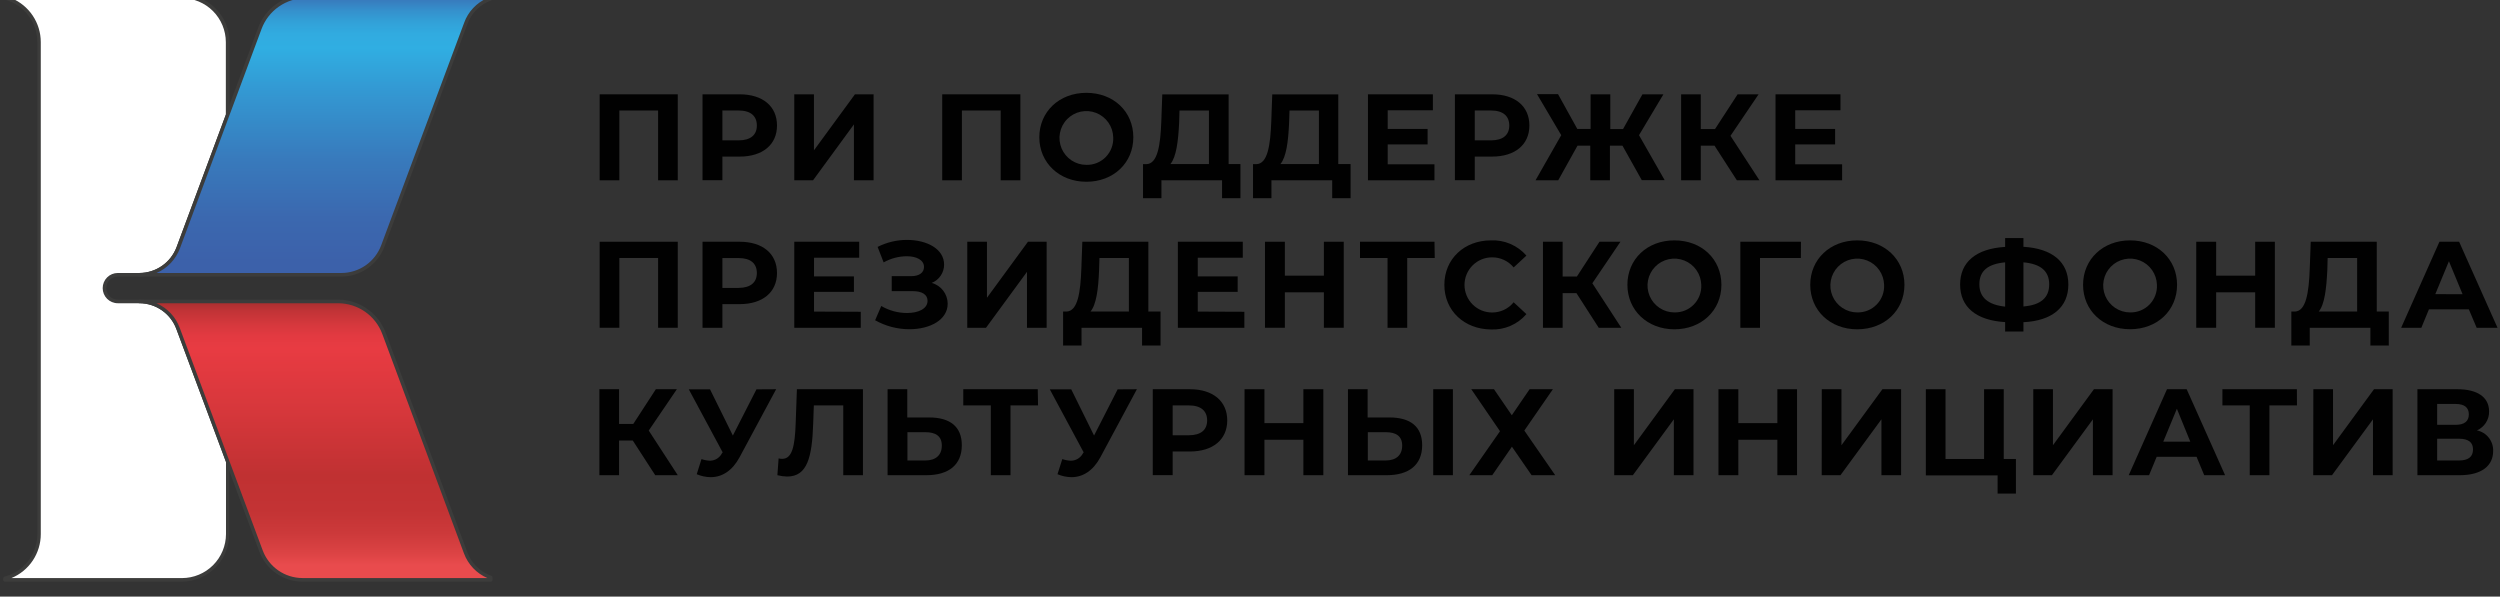 <?xml version="1.0" encoding="UTF-8"?> <svg xmlns="http://www.w3.org/2000/svg" width="176" height="42" viewBox="0 0 176 42" fill="none"><rect x="0" y="0" width="176" height="42" fill="#333333" stroke="none"/><g clip-path="url(#clip0_4471_5797)"><path d="M8.293 19.346H9.81C10.407 19.346 10.989 19.163 11.478 18.823C11.968 18.482 12.342 18 12.55 17.441L16.021 8.107V2.966C16.02 2.113 15.682 1.296 15.081 0.692C14.48 0.088 13.665 -0.253 12.813 -0.256H0.348V-0.154C1.038 0.026 1.649 0.429 2.086 0.994C2.522 1.558 2.758 2.252 2.758 2.966V37.6C2.758 38.313 2.521 39.007 2.085 39.571C1.649 40.136 1.038 40.539 0.348 40.719V40.822H12.813C13.667 40.822 14.486 40.483 15.09 39.878C15.694 39.274 16.034 38.455 16.035 37.6V32.481L12.536 23.128C12.331 22.568 11.96 22.085 11.472 21.744C10.984 21.403 10.403 21.22 9.808 21.22H8.293C8.044 21.22 7.806 21.121 7.63 20.945C7.455 20.77 7.356 20.531 7.356 20.283C7.356 20.034 7.455 19.796 7.63 19.62C7.806 19.444 8.044 19.346 8.293 19.346Z" fill="white"></path><path d="M12.813 40.95H0.348C0.315 40.949 0.283 40.935 0.26 40.911C0.236 40.887 0.223 40.855 0.223 40.822V40.719C0.223 40.691 0.232 40.664 0.249 40.642C0.266 40.62 0.29 40.604 0.317 40.597C0.98 40.424 1.567 40.036 1.986 39.493C2.404 38.95 2.631 38.283 2.63 37.597V2.966C2.631 2.28 2.404 1.614 1.985 1.072C1.567 0.529 0.98 0.141 0.317 -0.032C0.29 -0.038 0.266 -0.054 0.249 -0.076C0.232 -0.098 0.223 -0.126 0.223 -0.154V-0.256C0.223 -0.273 0.226 -0.289 0.232 -0.305C0.238 -0.32 0.247 -0.334 0.259 -0.346C0.27 -0.358 0.284 -0.368 0.299 -0.374C0.315 -0.38 0.331 -0.384 0.348 -0.384H12.813C13.7 -0.383 14.551 -0.03 15.179 0.598C15.807 1.226 16.16 2.077 16.162 2.966V8.096C16.165 8.11 16.165 8.126 16.162 8.14L12.672 17.474C12.454 18.058 12.063 18.562 11.552 18.919C11.041 19.276 10.433 19.468 9.81 19.47H8.292C8.077 19.47 7.871 19.556 7.718 19.708C7.566 19.861 7.481 20.067 7.481 20.283C7.481 20.498 7.566 20.705 7.718 20.857C7.871 21.01 8.077 21.095 8.292 21.095H9.81C10.43 21.098 11.035 21.29 11.543 21.646C12.052 22.002 12.44 22.504 12.655 23.086L16.137 32.437C16.139 32.451 16.139 32.466 16.137 32.481V37.597C16.136 38.482 15.787 39.33 15.164 39.958C14.541 40.586 13.697 40.942 12.813 40.95ZM0.813 40.697H12.813C13.634 40.696 14.421 40.369 15.001 39.788C15.582 39.207 15.908 38.419 15.91 37.597V32.506L12.419 23.172C12.223 22.638 11.867 22.177 11.401 21.85C10.934 21.524 10.379 21.349 9.81 21.348H8.292C8.01 21.348 7.74 21.235 7.54 21.036C7.341 20.836 7.229 20.565 7.229 20.283C7.229 20 7.341 19.73 7.54 19.53C7.74 19.33 8.01 19.218 8.292 19.218H9.81C10.38 19.217 10.936 19.042 11.404 18.716C11.872 18.391 12.23 17.93 12.431 17.396L15.899 8.074V2.966C15.897 2.146 15.572 1.361 14.994 0.78C14.416 0.2 13.632 -0.128 12.813 -0.131H0.802C1.414 0.122 1.938 0.552 2.306 1.103C2.674 1.654 2.871 2.303 2.871 2.966V37.597C2.872 38.261 2.675 38.91 2.307 39.462C1.939 40.014 1.415 40.444 0.802 40.697H0.813Z" fill="#3C3C3B"></path><path d="M21.522 -0.256C20.82 -0.257 20.136 -0.042 19.559 0.358C18.983 0.759 18.543 1.326 18.297 1.984L16.023 8.085L12.553 17.429C12.345 17.989 11.971 18.471 11.481 18.811C10.991 19.152 10.409 19.334 9.813 19.334H24.043C24.676 19.333 25.294 19.139 25.814 18.777C26.334 18.416 26.732 17.904 26.954 17.31L32.796 1.64C32.94 1.237 33.172 0.872 33.475 0.571C33.779 0.269 34.146 0.04 34.549 -0.101V-0.268L21.522 -0.256Z" fill="url(#paint0_linear_4471_5797)"></path><path d="M24.04 19.47H9.81C9.792 19.473 9.774 19.471 9.756 19.466C9.738 19.461 9.722 19.452 9.708 19.44C9.694 19.428 9.683 19.414 9.676 19.397C9.668 19.38 9.664 19.362 9.664 19.344C9.664 19.326 9.668 19.307 9.676 19.291C9.683 19.274 9.694 19.259 9.708 19.247C9.722 19.235 9.738 19.226 9.756 19.221C9.774 19.216 9.792 19.215 9.81 19.218C10.38 19.216 10.936 19.041 11.404 18.716C11.872 18.39 12.23 17.93 12.431 17.396L18.181 1.939C18.436 1.258 18.893 0.671 19.49 0.256C20.086 -0.159 20.795 -0.382 21.522 -0.384H34.541C34.558 -0.385 34.574 -0.382 34.59 -0.375C34.606 -0.369 34.62 -0.36 34.632 -0.348C34.644 -0.336 34.653 -0.322 34.659 -0.306C34.666 -0.29 34.669 -0.274 34.668 -0.257V-0.09C34.668 -0.064 34.66 -0.038 34.644 -0.017C34.629 0.004 34.607 0.02 34.582 0.029C34.197 0.165 33.847 0.385 33.557 0.673C33.267 0.96 33.044 1.309 32.904 1.693L27.065 17.365C26.832 17.981 26.419 18.512 25.879 18.888C25.339 19.264 24.698 19.467 24.04 19.47ZM11.021 19.218H24.04C24.647 19.216 25.239 19.029 25.738 18.683C26.237 18.336 26.618 17.846 26.832 17.277L32.674 1.607C32.812 1.22 33.029 0.867 33.309 0.568C33.59 0.269 33.929 0.031 34.305 -0.132H21.522C20.846 -0.13 20.187 0.077 19.633 0.463C19.078 0.849 18.654 1.395 18.417 2.028L12.672 17.474C12.528 17.861 12.307 18.216 12.023 18.516C11.739 18.816 11.397 19.056 11.018 19.22L11.021 19.218Z" fill="#3C3C3B"></path><path d="M32.782 38.908L27.031 23.463C26.785 22.806 26.344 22.239 25.768 21.839C25.192 21.438 24.508 21.222 23.807 21.22H9.81C10.405 21.22 10.985 21.404 11.473 21.745C11.96 22.086 12.331 22.569 12.536 23.128L16.02 32.481L18.375 38.797C18.596 39.392 18.994 39.904 19.514 40.266C20.034 40.627 20.653 40.821 21.286 40.822H34.544V40.655C34.14 40.511 33.773 40.28 33.468 39.978C33.164 39.676 32.93 39.311 32.782 38.908Z" fill="url(#paint1_linear_4471_5797)"></path><path d="M34.546 40.949H21.289C20.63 40.947 19.988 40.744 19.447 40.368C18.907 39.991 18.493 39.459 18.261 38.842L12.419 23.172C12.223 22.638 11.867 22.176 11.4 21.85C10.934 21.524 10.379 21.349 9.81 21.348C9.776 21.347 9.744 21.333 9.721 21.309C9.697 21.286 9.683 21.254 9.683 21.22C9.683 21.187 9.697 21.155 9.721 21.132C9.745 21.108 9.777 21.095 9.81 21.095H23.807C24.534 21.098 25.243 21.321 25.84 21.736C26.437 22.151 26.894 22.738 27.15 23.419L32.898 38.875C33.041 39.26 33.267 39.608 33.559 39.896C33.852 40.183 34.204 40.403 34.59 40.539C34.615 40.547 34.637 40.563 34.652 40.585C34.667 40.606 34.674 40.632 34.674 40.658V40.825C34.673 40.858 34.659 40.89 34.635 40.913C34.611 40.936 34.58 40.949 34.546 40.949ZM11.015 21.348C11.392 21.511 11.732 21.749 12.014 22.048C12.296 22.347 12.514 22.7 12.655 23.086L18.497 38.753C18.711 39.322 19.092 39.812 19.591 40.159C20.09 40.505 20.682 40.692 21.289 40.694H34.308C33.931 40.531 33.591 40.293 33.308 39.995C33.025 39.696 32.806 39.344 32.663 38.959L26.912 23.508C26.675 22.874 26.251 22.328 25.696 21.942C25.142 21.557 24.482 21.349 23.807 21.348H11.015Z" fill="#3C3C3B"></path><path d="M47.715 6.64V12.693H46.33V7.779H43.602V12.693H42.217V6.64H47.715Z" fill="#010101"></path><path d="M54.701 8.836C54.701 10.184 53.69 11.024 52.075 11.024H50.856V12.687H49.458V6.64H52.075C53.69 6.64 54.701 7.477 54.701 8.836ZM53.283 8.836C53.283 8.17 52.851 7.779 51.998 7.779H50.856V9.881H51.998C52.851 9.881 53.283 9.493 53.283 8.836Z" fill="#010101"></path><path d="M55.917 6.64H57.302V10.583L60.188 6.64H61.501V12.693H60.116V8.758L57.238 12.693H55.917V6.64Z" fill="#010101"></path><path d="M71.834 6.64V12.693H70.449V7.779H67.718V12.693H66.332V6.64H71.834Z" fill="#010101"></path><path d="M73.168 9.665C73.168 7.868 74.567 6.535 76.479 6.535C78.39 6.535 79.786 7.852 79.786 9.665C79.786 11.479 78.379 12.796 76.479 12.796C74.578 12.796 73.168 11.457 73.168 9.665ZM78.371 9.665C78.361 9.293 78.243 8.931 78.029 8.626C77.816 8.321 77.517 8.086 77.171 7.95C76.824 7.813 76.445 7.783 76.082 7.861C75.718 7.939 75.385 8.123 75.125 8.39C74.865 8.656 74.69 8.994 74.62 9.36C74.551 9.726 74.591 10.104 74.736 10.448C74.88 10.791 75.123 11.084 75.433 11.29C75.743 11.496 76.106 11.606 76.479 11.606C76.733 11.613 76.986 11.567 77.222 11.472C77.457 11.376 77.671 11.232 77.849 11.05C78.026 10.868 78.164 10.651 78.254 10.412C78.344 10.174 78.384 9.92 78.371 9.665Z" fill="#010101"></path><path d="M87.326 11.551V13.952H86.033V12.693H81.764V13.952H80.468V11.556H80.709C81.495 11.531 81.695 10.234 81.756 8.539L81.825 6.646H86.495V11.551H87.326ZM82.396 11.551H85.11V7.78H83.036L83.011 8.664C82.947 9.951 82.808 11.06 82.396 11.551Z" fill="#010101"></path><path d="M95.082 11.551V13.952H93.786V12.693H89.509V13.952H88.212V11.556H88.453C89.24 11.531 89.437 10.234 89.498 8.539L89.567 6.646H94.215V11.551H95.082ZM90.149 11.551H92.852V7.78H90.78L90.752 8.664C90.694 9.951 90.556 11.06 90.14 11.551H90.149Z" fill="#010101"></path><path d="M100.985 11.567V12.693H96.304V6.64H100.874V7.763H97.694V9.077H100.503V10.167H97.694V11.567H100.985Z" fill="#010101"></path><path d="M107.669 8.836C107.669 10.184 106.658 11.024 105.043 11.024H103.824V12.687H102.425V6.64H105.054C106.658 6.64 107.669 7.477 107.669 8.836ZM106.253 8.836C106.253 8.17 105.821 7.779 104.965 7.779H103.824V9.881H104.965C105.821 9.881 106.253 9.493 106.253 8.836Z" fill="#010101"></path><path d="M114.22 10.253H113.339V12.693H111.954V10.253H111.057L109.699 12.693H108.101L109.91 9.516L108.206 6.629H109.686L111.04 9.075H111.979V6.64H113.364V9.086H114.262L115.627 6.64H117.104L115.386 9.516L117.192 12.682H115.58L114.22 10.253Z" fill="#010101"></path><path d="M120.702 10.253H119.735V12.693H118.35V6.64H119.735V9.085H120.738L122.328 6.64H123.804L121.826 9.562L123.865 12.693H122.275L120.702 10.253Z" fill="#010101"></path><path d="M129.685 11.567V12.693H124.998V6.64H129.569V7.763H126.383V9.077H129.192V10.167H126.383V11.567H129.685Z" fill="#010101"></path><path d="M47.715 17.019V23.075H46.33V18.162H43.602V23.075H42.217V17.019H47.715Z" fill="#010101"></path><path d="M54.701 19.221C54.701 20.571 53.69 21.411 52.075 21.411H50.856V23.075H49.458V17.019H52.075C53.69 17.019 54.701 17.859 54.701 19.221ZM53.283 19.221C53.283 18.555 52.851 18.167 51.998 18.167H50.856V20.269H51.998C52.851 20.263 53.283 19.875 53.283 19.221Z" fill="#010101"></path><path d="M60.598 21.949V23.075H55.917V17.019H60.487V18.145H57.307V19.459H60.116V20.549H57.307V21.936L60.598 21.949Z" fill="#010101"></path><path d="M66.717 21.378C66.717 22.52 65.474 23.178 64.022 23.178C63.177 23.179 62.346 22.961 61.609 22.546L62.041 21.542C62.592 21.865 63.218 22.035 63.856 22.035C64.651 22.035 65.299 21.741 65.299 21.178C65.299 20.721 64.886 20.496 64.255 20.496H62.778V19.442H64.15C64.72 19.442 65.05 19.19 65.05 18.794C65.05 18.3 64.512 18.039 63.831 18.039C63.262 18.045 62.704 18.194 62.208 18.472L61.784 17.382C62.426 17.058 63.136 16.888 63.856 16.889C65.257 16.889 66.465 17.529 66.465 18.627C66.466 18.905 66.382 19.176 66.227 19.406C66.071 19.636 65.85 19.814 65.593 19.917C65.914 20.004 66.197 20.195 66.4 20.458C66.603 20.722 66.715 21.045 66.717 21.378Z" fill="#010101"></path><path d="M68.097 17.019H69.482V20.962L72.368 17.019H73.684V23.075H72.299V19.138L69.415 23.075H68.094L68.097 17.019Z" fill="#010101"></path><path d="M81.703 21.933V24.328H80.401V23.075H76.138V24.328H74.842V21.933H75.083C75.87 21.905 76.066 20.61 76.127 18.913L76.196 17.019H80.844V21.933H81.703ZM76.77 21.933H79.473V18.162H77.401L77.374 19.043C77.324 20.33 77.185 21.439 76.77 21.933Z" fill="#010101"></path><path d="M87.603 21.949V23.075H82.922V17.019H87.492V18.145H84.323V19.459H87.132V20.549H84.323V21.936L87.603 21.949Z" fill="#010101"></path><path d="M94.6 17.019V23.075H93.201V20.579H90.454V23.075H89.055V17.019H90.454V19.407H93.201V17.019H94.6Z" fill="#010101"></path><path d="M101.007 18.162H99.068V23.075H97.683V18.162H95.744V17.019H100.988L101.007 18.162Z" fill="#010101"></path><path d="M101.683 20.053C101.683 18.228 103.082 16.922 104.966 16.922C105.435 16.901 105.903 16.987 106.335 17.173C106.766 17.359 107.151 17.64 107.459 17.995L106.561 18.827C106.376 18.603 106.144 18.423 105.881 18.3C105.618 18.177 105.331 18.115 105.04 18.117C104.526 18.117 104.033 18.322 103.669 18.686C103.306 19.05 103.101 19.543 103.101 20.058C103.101 20.573 103.306 21.067 103.669 21.431C104.033 21.795 104.526 21.999 105.04 21.999C105.331 22.001 105.619 21.938 105.883 21.814C106.146 21.689 106.378 21.507 106.561 21.281L107.459 22.113C107.152 22.471 106.768 22.754 106.336 22.941C105.905 23.128 105.436 23.215 104.966 23.194C103.082 23.178 101.683 21.872 101.683 20.053Z" fill="#010101"></path><path d="M110.98 20.635H110.01V23.075H108.625V17.019H110.01V19.468H111.013L112.603 17.019H114.079L112.101 19.942L114.14 23.075H112.55L110.98 20.635Z" fill="#010101"></path><path d="M114.569 20.052C114.569 18.253 115.954 16.922 117.877 16.922C119.799 16.922 121.187 18.245 121.187 20.052C121.187 21.86 119.777 23.183 117.877 23.183C115.977 23.183 114.569 21.847 114.569 20.052ZM119.769 20.052C119.759 19.68 119.641 19.319 119.427 19.014C119.214 18.708 118.915 18.473 118.569 18.337C118.222 18.201 117.843 18.17 117.48 18.248C117.116 18.326 116.783 18.51 116.523 18.777C116.263 19.044 116.088 19.381 116.018 19.747C115.949 20.113 115.989 20.492 116.134 20.835C116.278 21.178 116.521 21.471 116.831 21.677C117.141 21.884 117.505 21.994 117.877 21.994C118.131 22 118.384 21.954 118.62 21.859C118.856 21.763 119.069 21.619 119.247 21.437C119.424 21.255 119.562 21.038 119.652 20.799C119.742 20.561 119.782 20.307 119.769 20.052Z" fill="#010101"></path><path d="M126.782 18.162H123.904V23.075H122.519V17.019H126.788L126.782 18.162Z" fill="#010101"></path><path d="M127.441 20.052C127.441 18.253 128.84 16.922 130.749 16.922C132.657 16.922 134.073 18.245 134.073 20.052C134.073 21.86 132.663 23.183 130.749 23.183C128.835 23.183 127.441 21.847 127.441 20.052ZM132.641 20.052C132.631 19.68 132.513 19.319 132.299 19.014C132.086 18.708 131.787 18.473 131.441 18.337C131.094 18.201 130.716 18.17 130.352 18.248C129.988 18.326 129.655 18.51 129.395 18.777C129.135 19.044 128.96 19.381 128.891 19.747C128.821 20.113 128.861 20.492 129.006 20.835C129.15 21.178 129.393 21.471 129.703 21.677C130.013 21.884 130.377 21.994 130.749 21.994C131.003 22 131.256 21.954 131.492 21.859C131.728 21.763 131.941 21.619 132.119 21.437C132.296 21.255 132.435 21.038 132.524 20.799C132.614 20.561 132.654 20.307 132.641 20.052Z" fill="#010101"></path><path d="M142.449 22.684V23.341H141.161V22.676C139.114 22.554 137.992 21.611 137.992 20.03C137.992 18.45 139.114 17.504 141.161 17.382V16.761H142.449V17.374C144.488 17.496 145.612 18.447 145.612 20.03C145.612 21.614 144.496 22.582 142.449 22.684ZM141.161 21.575V18.469C139.934 18.583 139.347 19.077 139.347 20.019C139.347 20.962 139.995 21.464 141.161 21.586V21.575ZM144.263 20.011C144.263 19.077 143.651 18.575 142.449 18.469V21.575C143.668 21.475 144.263 20.962 144.263 20.022V20.011Z" fill="#010101"></path><path d="M146.648 20.052C146.648 18.253 148.047 16.922 149.956 16.922C151.864 16.922 153.266 18.245 153.266 20.052C153.266 21.86 151.867 23.178 149.956 23.178C148.045 23.178 146.648 21.847 146.648 20.052ZM151.848 20.052C151.838 19.68 151.72 19.319 151.506 19.014C151.293 18.708 150.994 18.473 150.648 18.337C150.301 18.201 149.923 18.17 149.559 18.248C149.195 18.326 148.862 18.51 148.602 18.777C148.342 19.044 148.167 19.381 148.098 19.747C148.028 20.113 148.068 20.492 148.213 20.835C148.357 21.178 148.6 21.471 148.91 21.677C149.22 21.884 149.584 21.994 149.956 21.994C150.21 22 150.463 21.954 150.699 21.859C150.935 21.763 151.148 21.619 151.326 21.437C151.503 21.255 151.642 21.038 151.731 20.799C151.821 20.561 151.861 20.307 151.848 20.052Z" fill="#010101"></path><path d="M160.15 17.019V23.075H158.765V20.579H156.017V23.075H154.615V17.019H156.017V19.407H158.765V17.019H160.15Z" fill="#010101"></path><path d="M168.171 21.933V24.328H166.875V23.075H162.606V24.328H161.31V21.933H161.562C162.346 21.905 162.545 20.61 162.606 18.913L162.676 17.019H167.324V21.933H168.171ZM163.238 21.933H165.942V18.162H163.867L163.842 19.043C163.778 20.33 163.651 21.439 163.238 21.933Z" fill="#010101"></path><path d="M173.806 21.777H170.997L170.463 23.075H169.042L171.737 17.019H173.122L175.825 23.075H174.357L173.806 21.777ZM173.365 20.713L172.404 18.389L171.446 20.707L173.365 20.713Z" fill="#010101"></path><path d="M44.549 31.014H43.582V33.454H42.197V27.401H43.582V29.847H44.582L46.172 27.401H47.651L45.671 30.312L47.715 33.454H46.128L44.549 31.014Z" fill="#010101"></path><path d="M54.64 27.401L52.064 32.193C51.563 33.127 50.845 33.593 50.034 33.593C49.695 33.589 49.361 33.518 49.05 33.385L49.385 32.32C49.581 32.388 49.785 32.426 49.992 32.434C50.164 32.43 50.333 32.38 50.479 32.289C50.625 32.198 50.744 32.069 50.823 31.915L50.876 31.846L48.491 27.409H49.986L51.593 30.662L53.255 27.409L54.64 27.401Z" fill="#010101"></path><path d="M60.751 27.401V33.454H59.365V28.541H57.294L57.249 29.805C57.172 32.184 56.837 33.548 55.418 33.548C55.185 33.544 54.954 33.512 54.728 33.454L54.814 32.27C54.895 32.293 54.979 32.305 55.064 32.303C55.773 32.303 55.956 31.405 56.014 29.858L56.102 27.401H60.751Z" fill="#010101"></path><path d="M67.712 31.344C67.712 32.73 66.778 33.454 65.219 33.454H62.487V27.401H63.872V29.389H65.412C66.883 29.389 67.712 30.035 67.712 31.344ZM66.304 31.369C66.304 30.703 65.872 30.426 65.147 30.426H63.883V32.417H65.147C65.864 32.417 66.304 32.054 66.304 31.369Z" fill="#010101"></path><path d="M73.078 28.541H71.138V33.454H69.754V28.541H67.814V27.401H73.058L73.078 28.541Z" fill="#010101"></path><path d="M80.038 27.401L77.465 32.193C76.963 33.127 76.246 33.593 75.434 33.593C75.095 33.589 74.76 33.518 74.448 33.385L74.786 32.32C74.981 32.387 75.184 32.426 75.39 32.434C75.565 32.433 75.737 32.384 75.886 32.293C76.036 32.202 76.157 32.071 76.238 31.915L76.29 31.846L73.905 27.409H75.415L77.022 30.662L78.683 27.409L80.038 27.401Z" fill="#010101"></path><path d="M86.398 29.597C86.398 30.948 85.39 31.785 83.772 31.785H82.556V33.449H81.155V27.401H83.772C85.387 27.401 86.398 28.238 86.398 29.597ZM84.983 29.597C84.983 28.931 84.551 28.541 83.695 28.541H82.556V30.642H83.695C84.556 30.642 84.983 30.254 84.983 29.597Z" fill="#010101"></path><path d="M93.163 27.401V33.454H91.758V30.959H89.016V33.454H87.617V27.401H89.016V29.788H91.758V27.401H93.163Z" fill="#010101"></path><path d="M100.121 31.344C100.121 32.73 99.187 33.454 97.628 33.454H94.897V27.401H96.281V29.389H97.819C99.293 29.389 100.121 30.035 100.121 31.344ZM98.714 31.369C98.714 30.703 98.281 30.426 97.556 30.426H96.295V32.417H97.556C98.273 32.417 98.714 32.054 98.714 31.369ZM100.899 27.401H102.284V33.454H100.899V27.401Z" fill="#010101"></path><path d="M105.176 27.401L106.431 29.234L107.683 27.401H109.323L107.312 30.312L109.486 33.454H107.824L106.439 31.447L105.054 33.454H103.439L105.6 30.357L103.578 27.401H105.176Z" fill="#010101"></path><path d="M113.641 27.401H115.026V31.344L117.91 27.401H119.223V33.454H117.838V29.519L114.954 33.454H113.641V27.401Z" fill="#010101"></path><path d="M126.511 27.401V33.454H125.126V30.959H122.378V33.454H120.979V27.401H122.378V29.788H125.126V27.401H126.511Z" fill="#010101"></path><path d="M128.253 27.401H129.638V31.344L132.522 27.401H133.837V33.454H132.452V29.519L129.569 33.454H128.248L128.253 27.401Z" fill="#010101"></path><path d="M141.92 32.312V34.749H140.632V33.468H135.58V27.401H136.965V32.312H139.679V27.401H141.064V32.312H141.92Z" fill="#010101"></path><path d="M143.142 27.401H144.527V31.344L147.413 27.401H148.726V33.454H147.341V29.519L144.455 33.454H143.142V27.401Z" fill="#010101"></path><path d="M154.637 32.157H151.831L151.294 33.454H149.862L152.557 27.401H153.942L156.646 33.454H155.177L154.637 32.157ZM154.197 31.094L153.252 28.776L152.294 31.094H154.197Z" fill="#010101"></path><path d="M161.706 28.541H159.767V33.454H158.382V28.541H156.457V27.401H161.701L161.706 28.541Z" fill="#010101"></path><path d="M162.859 27.401H164.244V31.344L167.13 27.401H168.443V33.454H167.058V29.519L164.172 33.454H162.851L162.859 27.401Z" fill="#010101"></path><path d="M175.518 31.752C175.518 32.805 174.687 33.454 173.166 33.454H170.186V27.401H173.003C174.401 27.401 175.232 27.956 175.232 28.965C175.238 29.247 175.159 29.524 175.007 29.762C174.854 29.999 174.635 30.186 174.377 30.299C174.707 30.367 175.003 30.55 175.212 30.816C175.421 31.082 175.529 31.414 175.518 31.752ZM171.576 29.908H172.881C173.487 29.908 173.806 29.658 173.806 29.173C173.806 28.688 173.487 28.438 172.881 28.438H171.576V29.908ZM174.1 31.638C174.1 31.128 173.764 30.887 173.116 30.887H171.576V32.417H173.116C173.764 32.417 174.1 32.165 174.1 31.638Z" fill="#010101"></path></g><defs><linearGradient id="paint0_linear_4471_5797" x1="22.178" y1="-1.324" x2="22.178" y2="19.243" gradientUnits="userSpaceOnUse"><stop offset="0.04" stop-color="#3C61AA"></stop><stop offset="0.06" stop-color="#3878BB"></stop><stop offset="0.1" stop-color="#3590CC"></stop><stop offset="0.14" stop-color="#32A1D8"></stop><stop offset="0.18" stop-color="#31ABE0"></stop><stop offset="0.23" stop-color="#30AEE2"></stop><stop offset="0.37" stop-color="#3399D3"></stop><stop offset="0.61" stop-color="#387ABC"></stop><stop offset="0.81" stop-color="#3B68AF"></stop><stop offset="0.96" stop-color="#3C61AA"></stop></linearGradient><linearGradient id="paint1_linear_4471_5797" x1="22.178" y1="41.615" x2="22.178" y2="21.245" gradientUnits="userSpaceOnUse"><stop offset="0.09" stop-color="#E94B4D"></stop><stop offset="0.13" stop-color="#DC4344"></stop><stop offset="0.2" stop-color="#CC393A"></stop><stop offset="0.28" stop-color="#C33334"></stop><stop offset="0.4" stop-color="#C03132"></stop><stop offset="0.62" stop-color="#D6373B"></stop><stop offset="0.84" stop-color="#E83B42"></stop><stop offset="0.88" stop-color="#E33A41"></stop><stop offset="0.92" stop-color="#D6383D"></stop><stop offset="0.97" stop-color="#C03336"></stop><stop offset="1" stop-color="#A92F2F"></stop></linearGradient><clipPath id="clip0_4471_5797"><rect width="176" height="42" fill="white"></rect></clipPath></defs></svg> 